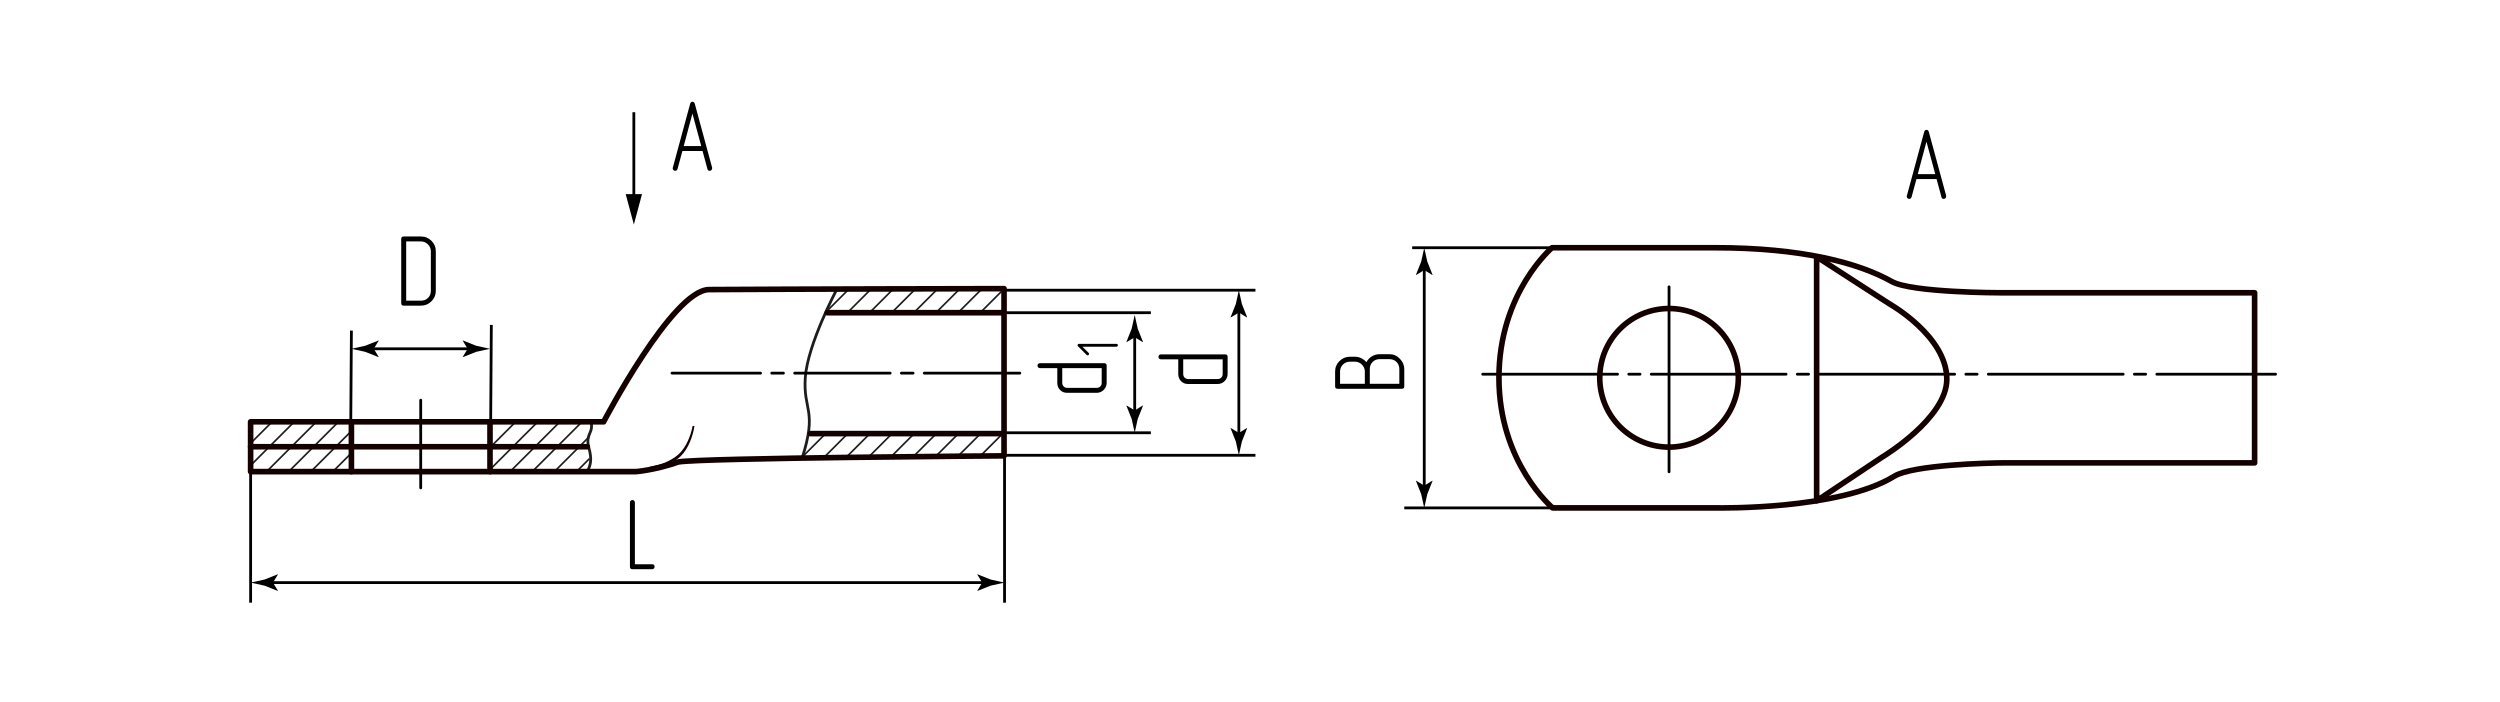 <?xml version="1.0" encoding="UTF-8"?> <!-- Generator: Adobe Illustrator 24.0.2, SVG Export Plug-In . SVG Version: 6.00 Build 0) --> <svg xmlns="http://www.w3.org/2000/svg" xmlns:xlink="http://www.w3.org/1999/xlink" version="1.1" id="tmldin" x="0px" y="0px" viewBox="0 0 445 125" xml:space="preserve"> <g id="BreakLine"> <path fill="none" stroke="#1D1D1B" stroke-width="0.5" stroke-miterlimit="10" d="M148.901,51.592c0,0-5.143,9.708-5.559,15.596 c-0.417,5.888,2.191,5.756-0.556,14.339"></path> <path fill="none" stroke="#1D1D1B" stroke-width="0.5" stroke-miterlimit="10" d="M105.166,74.929c0,0,0.322,0.957-0.036,1.829 c-0.403,0.98-0.69,1.57-0.311,2.949c0.574,2.091,0.331,3.01-0.287,4.245"></path> </g> <g id="Sections"> <g id="Al"> <line fill="none" stroke="#1D1D1B" stroke-width="0.3" stroke-miterlimit="10" x1="48.431" y1="75.083" x2="44.611" y2="78.903"></line> <path fill="none" stroke="#1D1D1B" stroke-width="0.3" stroke-miterlimit="10" d="M143.045,80.474"></path> <line fill="none" stroke="#1D1D1B" stroke-width="0.3" stroke-miterlimit="10" x1="104.931" y1="81.633" x2="102.611" y2="83.953"></line> <line fill="none" stroke="#1D1D1B" stroke-width="0.3" stroke-miterlimit="10" x1="104.871" y1="77.753" x2="98.671" y2="83.953"></line> <line fill="none" stroke="#1D1D1B" stroke-width="0.3" stroke-miterlimit="10" x1="103.601" y1="75.083" x2="94.731" y2="83.953"></line> <line fill="none" stroke="#1D1D1B" stroke-width="0.3" stroke-miterlimit="10" x1="99.661" y1="75.083" x2="90.792" y2="83.951"></line> <line fill="none" stroke="#1D1D1B" stroke-width="0.3" stroke-miterlimit="10" x1="95.721" y1="75.083" x2="87.457" y2="83.346"></line> <line fill="none" stroke="#1D1D1B" stroke-width="0.3" stroke-miterlimit="10" x1="62.401" y1="76.872" x2="55.321" y2="83.953"></line> <line fill="none" stroke="#1D1D1B" stroke-width="0.3" stroke-miterlimit="10" x1="62.337" y1="80.853" x2="59.237" y2="83.953"></line> <line fill="none" stroke="#1D1D1B" stroke-width="0.3" stroke-miterlimit="10" x1="60.145" y1="75.188" x2="51.381" y2="83.953"></line> <line fill="none" stroke="#1D1D1B" stroke-width="0.3" stroke-miterlimit="10" x1="56.311" y1="75.083" x2="47.441" y2="83.953"></line> <line fill="none" stroke="#1D1D1B" stroke-width="0.3" stroke-miterlimit="10" x1="52.371" y1="75.083" x2="44.611" y2="82.843"></line> <path fill="none" d="M44.607,83.951h17.944v-8.867H44.607V83.951z M87.221,83.951h17.749l-0.139-8.867H87.221V83.951z"></path> <line fill="none" stroke="#1D1D1B" stroke-width="0.3" stroke-miterlimit="10" x1="91.795" y1="75.083" x2="87.313" y2="79.564"></line> </g> <line fill="none" stroke="#1D1D1B" stroke-width="0.3" stroke-miterlimit="10" x1="142.957" y1="81.187" x2="146.964" y2="77.18"></line> <line fill="none" stroke="#1D1D1B" stroke-width="0.3" stroke-miterlimit="10" x1="146.897" y1="81.187" x2="150.904" y2="77.18"></line> <line fill="none" stroke="#1D1D1B" stroke-width="0.3" stroke-miterlimit="10" x1="150.837" y1="81.187" x2="154.844" y2="77.18"></line> <line fill="none" stroke="#1D1D1B" stroke-width="0.3" stroke-miterlimit="10" x1="154.777" y1="81.187" x2="158.784" y2="77.18"></line> <line fill="none" stroke="#1D1D1B" stroke-width="0.3" stroke-miterlimit="10" x1="158.718" y1="81.187" x2="162.725" y2="77.18"></line> <line fill="none" stroke="#1D1D1B" stroke-width="0.3" stroke-miterlimit="10" x1="162.658" y1="81.187" x2="166.665" y2="77.18"></line> <line fill="none" stroke="#1D1D1B" stroke-width="0.3" stroke-miterlimit="10" x1="166.598" y1="81.187" x2="170.605" y2="77.18"></line> <line fill="none" stroke="#1D1D1B" stroke-width="0.3" stroke-miterlimit="10" x1="170.538" y1="81.187" x2="174.545" y2="77.18"></line> <line fill="none" stroke="#1D1D1B" stroke-width="0.3" stroke-miterlimit="10" x1="174.478" y1="81.187" x2="178.485" y2="77.18"></line> <line fill="none" stroke="#1D1D1B" stroke-width="0.3" stroke-miterlimit="10" x1="146.897" y1="55.662" x2="150.904" y2="51.655"></line> <line fill="none" stroke="#1D1D1B" stroke-width="0.3" stroke-miterlimit="10" x1="150.837" y1="55.662" x2="154.844" y2="51.655"></line> <line fill="none" stroke="#1D1D1B" stroke-width="0.3" stroke-miterlimit="10" x1="154.777" y1="55.662" x2="158.784" y2="51.655"></line> <line fill="none" stroke="#1D1D1B" stroke-width="0.3" stroke-miterlimit="10" x1="158.718" y1="55.662" x2="162.725" y2="51.655"></line> <line fill="none" stroke="#1D1D1B" stroke-width="0.3" stroke-miterlimit="10" x1="162.658" y1="55.662" x2="166.665" y2="51.655"></line> <line fill="none" stroke="#1D1D1B" stroke-width="0.3" stroke-miterlimit="10" x1="166.598" y1="55.662" x2="170.605" y2="51.655"></line> <line fill="none" stroke="#1D1D1B" stroke-width="0.3" stroke-miterlimit="10" x1="170.538" y1="55.662" x2="174.545" y2="51.655"></line> <line fill="none" stroke="#1D1D1B" stroke-width="0.3" stroke-miterlimit="10" x1="174.478" y1="55.662" x2="178.485" y2="51.655"></line> </g> <g id="Texts"> <g> <path d="M112.561,101.318c-0.288,0-0.432-0.144-0.432-0.432V89.455c0-0.132,0.042-0.239,0.126-0.323s0.186-0.126,0.306-0.126 c0.12,0,0.225,0.039,0.315,0.116c0.09,0.078,0.135,0.189,0.135,0.333v10.98h3.078c0.288,0,0.432,0.15,0.432,0.45 c0,0.107-0.039,0.207-0.117,0.297c-0.079,0.09-0.183,0.135-0.315,0.135H112.561z"></path> </g> <g> <path d="M76.8,53.63c-0.516,0.517-1.14,0.774-1.872,0.774H71.85c-0.288,0-0.432-0.144-0.432-0.432V42.542 c0-0.3,0.144-0.449,0.432-0.449h3.078c0.732,0,1.356,0.258,1.872,0.773c0.516,0.504,0.774,1.128,0.774,1.872v7.038 C77.574,52.496,77.316,53.115,76.8,53.63z M76.692,44.739c0-0.24-0.045-0.465-0.135-0.675s-0.216-0.396-0.378-0.559 c-0.162-0.161-0.348-0.29-0.558-0.387c-0.21-0.096-0.441-0.144-0.693-0.144H72.3v10.548h2.628c0.504,0,0.924-0.165,1.26-0.495 s0.504-0.747,0.504-1.251V44.739z"></path> </g> <g> <path d="M340.264,35.063c-0.072,0.228-0.21,0.342-0.414,0.342c-0.12,0-0.225-0.042-0.314-0.126s-0.136-0.186-0.136-0.306 c0-0.048,0.007-0.091,0.019-0.126l3.078-11.341c0.072-0.264,0.21-0.396,0.414-0.396c0.216,0,0.359,0.132,0.432,0.396l3.078,11.341 v0.126c0,0.12-0.045,0.222-0.135,0.306s-0.189,0.126-0.297,0.126c-0.229,0-0.366-0.114-0.414-0.342l-0.864-3.187h-3.582 L340.264,35.063z M342.91,25.216l-1.548,5.778h3.113L342.91,25.216z"></path> </g> <g> <path d="M120.605,30.063c-0.072,0.228-0.21,0.342-0.414,0.342c-0.12,0-0.225-0.042-0.315-0.126s-0.135-0.186-0.135-0.306 c0-0.048,0.006-0.091,0.018-0.126l3.078-11.341c0.072-0.264,0.21-0.396,0.414-0.396c0.216,0,0.36,0.132,0.432,0.396l3.078,11.341 v0.126c0,0.12-0.045,0.222-0.135,0.306s-0.189,0.126-0.297,0.126c-0.228,0-0.366-0.114-0.414-0.342l-0.864-3.187h-3.582 L120.605,30.063z M123.251,20.216l-1.548,5.778h3.114L123.251,20.216z"></path> </g> <g> <path d="M249.531,69.203h-11.431c-0.3,0-0.449-0.144-0.449-0.433v-2.646c0-0.731,0.258-1.351,0.773-1.854 c0.517-0.515,1.141-0.773,1.872-0.773h0.882c0.396,0,0.771,0.087,1.125,0.261c0.354,0.175,0.663,0.411,0.927,0.711 c0.217-0.432,0.534-0.776,0.954-1.035c0.421-0.258,0.882-0.387,1.387-0.387h1.764c0.72,0,1.338,0.276,1.854,0.828 c0.517,0.528,0.774,1.134,0.774,1.817v3.078C249.963,69.06,249.819,69.203,249.531,69.203z M242.943,66.125 c0-0.239-0.048-0.465-0.145-0.675c-0.096-0.21-0.225-0.396-0.387-0.559s-0.348-0.287-0.559-0.377 c-0.209-0.091-0.435-0.136-0.675-0.136h-0.882c-0.252,0-0.482,0.045-0.693,0.136c-0.209,0.09-0.396,0.215-0.558,0.377 s-0.288,0.349-0.378,0.559s-0.135,0.436-0.135,0.675v2.196h4.41V66.125z M249.081,65.693c0-0.504-0.165-0.924-0.495-1.26 s-0.747-0.504-1.251-0.504h-1.764c-0.505,0-0.921,0.168-1.251,0.504s-0.495,0.756-0.495,1.26v2.629h5.256V65.693z"></path> </g> <g> <path d="M206.654,63.958c-0.132,0-0.239-0.041-0.323-0.125c-0.084-0.084-0.126-0.186-0.126-0.306c0-0.12,0.039-0.225,0.116-0.315 c0.078-0.09,0.189-0.135,0.333-0.135h11.431c0.288,0,0.432,0.15,0.432,0.45v3.061c0,0.252-0.048,0.482-0.144,0.692 c-0.097,0.21-0.226,0.396-0.388,0.558s-0.348,0.289-0.558,0.379s-0.435,0.135-0.675,0.135h-5.274 c-0.504,0-0.921-0.168-1.251-0.504s-0.495-0.756-0.495-1.26v-2.629H206.654z M210.614,66.587c0,0.252,0.084,0.461,0.252,0.629 c0.169,0.169,0.372,0.252,0.612,0.252h5.274c0.252,0,0.462-0.083,0.63-0.252c0.168-0.168,0.252-0.377,0.252-0.629v-2.629h-7.021 V66.587z"></path> </g> <g> <path d="M185.122,65.529c-0.132,0-0.239-0.043-0.323-0.127s-0.126-0.186-0.126-0.306s0.039-0.226,0.116-0.315 c0.078-0.09,0.189-0.135,0.333-0.135h11.431c0.288,0,0.432,0.15,0.432,0.45v3.06c0,0.252-0.048,0.484-0.144,0.693 c-0.097,0.211-0.226,0.396-0.388,0.559s-0.348,0.287-0.558,0.377c-0.21,0.091-0.435,0.136-0.675,0.136h-5.274 c-0.504,0-0.921-0.168-1.251-0.505c-0.33-0.335-0.495-0.756-0.495-1.26v-2.627H185.122z M189.082,68.156 c0,0.252,0.084,0.463,0.252,0.631c0.169,0.168,0.372,0.252,0.612,0.252h5.274c0.252,0,0.462-0.084,0.63-0.252 s0.252-0.379,0.252-0.631v-2.627h-7.021V68.156z"></path> <path d="M198.916,61.277c0.042,0.049,0.063,0.109,0.063,0.179s-0.022,0.131-0.068,0.184c-0.045,0.052-0.106,0.079-0.184,0.079 h-6.055l1.102,1.091c0.056,0.056,0.084,0.116,0.084,0.179c0,0.07-0.026,0.131-0.079,0.184c-0.052,0.052-0.113,0.079-0.184,0.079 c-0.063,0-0.122-0.028-0.178-0.084l-1.532-1.532c-0.049-0.042-0.073-0.098-0.073-0.168c0-0.07,0.022-0.131,0.067-0.184 c0.046-0.052,0.107-0.079,0.184-0.079h6.664C198.81,61.204,198.874,61.228,198.916,61.277z"></path> </g> </g> <g id="Pointers"> <g id="_x33__x5F_pointers_x5F_contour"> <g> <g> <line fill="none" stroke="#000000" stroke-width="0.5" x1="65.812" y1="62.085" x2="83.96" y2="62.085"></line> <g> <path d="M66.53,62.085l0.877-1.441l-0.049-0.033l-2.35,0.933c-0.819,0.18-1.637,0.36-2.456,0.54 c0.819,0.18,1.637,0.36,2.456,0.54l2.35,0.933l0.049-0.025L66.53,62.085z"></path> </g> <g> <path d="M83.242,62.085l-0.877-1.441l0.049-0.033l2.35,0.933c0.819,0.18,1.637,0.36,2.456,0.54 c-0.819,0.18-1.637,0.36-2.456,0.54l-2.35,0.933l-0.049-0.025L83.242,62.085z"></path> </g> </g> </g> </g> <g id="_x32__x5F_pointers_x5F_contour"> <g> <g> <line fill="none" stroke="#000000" stroke-width="0.5" x1="253.516" y1="47.357" x2="253.516" y2="87.159"></line> <g> <path d="M253.516,48.075l1.441,0.877l0.033-0.049l-0.933-2.35c-0.18-0.819-0.36-1.637-0.54-2.456 c-0.18,0.819-0.36,1.637-0.54,2.456l-0.933,2.35l0.025,0.049L253.516,48.075z"></path> </g> <g> <path d="M253.516,86.441l1.441-0.877l0.033,0.049l-0.933,2.35c-0.18,0.819-0.36,1.637-0.54,2.456 c-0.18-0.819-0.36-1.637-0.54-2.456l-0.933-2.35l0.025-0.049L253.516,86.441z"></path> </g> </g> </g> </g> <g id="_x32__x5F_pointers_x5F_contour_1_"> <g> <g> <line fill="none" stroke="#000000" stroke-width="0.5" x1="220.516" y1="54.916" x2="220.516" y2="77.779"></line> <g> <path d="M220.516,55.634l1.441,0.877l0.033-0.049l-0.933-2.35c-0.18-0.819-0.36-1.637-0.54-2.456 c-0.18,0.819-0.36,1.637-0.54,2.456l-0.933,2.35l0.025,0.049L220.516,55.634z"></path> </g> <g> <path d="M220.516,77.061l1.441-0.877l0.033,0.049l-0.933,2.35c-0.18,0.819-0.36,1.637-0.54,2.456 c-0.18-0.819-0.36-1.637-0.54-2.456l-0.933-2.35l0.025-0.049L220.516,77.061z"></path> </g> </g> </g> <g> <g> <line fill="none" stroke="#000000" stroke-width="0.5" x1="201.977" y1="59.311" x2="201.977" y2="73.772"></line> <g> <path d="M201.977,60.028l1.441,0.877l0.033-0.049l-0.933-2.35c-0.18-0.819-0.36-1.637-0.54-2.456 c-0.18,0.819-0.36,1.637-0.54,2.456l-0.933,2.35l0.025,0.049L201.977,60.028z"></path> </g> <g> <path d="M201.977,73.054l1.441-0.877l0.033,0.049l-0.933,2.35c-0.18,0.819-0.36,1.637-0.54,2.456 c-0.18-0.819-0.36-1.637-0.54-2.456l-0.933-2.35l0.025-0.049L201.977,73.054z"></path> </g> </g> </g> </g> <g id="_x31__x5F_pointers_x5F_contour_1_"> <g> <g> <line fill="none" stroke="#000000" stroke-width="0.5" x1="47.872" y1="103.703" x2="175.548" y2="103.703"></line> <g> <path d="M48.59,103.703l0.877-1.441l-0.049-0.033l-2.35,0.933c-0.819,0.18-1.637,0.36-2.456,0.54 c0.819,0.18,1.637,0.36,2.456,0.54l2.35,0.933l0.049-0.025L48.59,103.703z"></path> </g> <g> <path d="M174.83,103.703l-0.877-1.441l0.049-0.033l2.35,0.933c0.819,0.18,1.637,0.36,2.456,0.54 c-0.819,0.18-1.637,0.36-2.456,0.54l-2.35,0.933l-0.049-0.025L174.83,103.703z"></path> </g> </g> </g> </g> <g> <g> <line fill="none" stroke="#000000" stroke-width="0.5" stroke-miterlimit="10" x1="112.825" y1="35.546" x2="112.825" y2="19.975"></line> <g> <polygon points="114.278,34.555 112.826,39.975 111.373,34.555 "></polygon> </g> </g> </g> </g> <g id="Сallout"> <line fill="none" stroke="#000000" stroke-width="0.5" stroke-miterlimit="10" x1="178.809" y1="81.527" x2="178.809" y2="107.277"></line> <line fill="none" stroke="#000000" stroke-width="0.5" stroke-miterlimit="10" x1="44.611" y1="83.647" x2="44.611" y2="107.277"></line> <line fill="none" stroke="#000000" stroke-width="0.5" x1="276.259" y1="44.096" x2="251.367" y2="44.096"></line> <line fill="none" stroke="#000000" stroke-width="0.5" x1="276.366" y1="90.406" x2="249.963" y2="90.406"></line> <line fill="none" stroke="#000000" stroke-width="0.5" x1="87.339" y1="75.271" x2="87.457" y2="57.836"></line> <line fill="none" stroke="#000000" stroke-width="0.5" x1="62.433" y1="75.615" x2="62.551" y2="58.846"></line> <line fill="none" stroke="#000000" stroke-width="0.5" stroke-miterlimit="10" x1="178.485" y1="51.655" x2="223.468" y2="51.655"></line> <line fill="none" stroke="#000000" stroke-width="0.5" stroke-miterlimit="10" x1="178.485" y1="55.662" x2="204.851" y2="55.662"></line> <line fill="none" stroke="#000000" stroke-width="0.5" stroke-miterlimit="10" x1="178.485" y1="77.033" x2="204.851" y2="77.033"></line> <line fill="none" stroke="#000000" stroke-width="0.5" stroke-miterlimit="10" x1="178.485" y1="81.04" x2="223.468" y2="81.04"></line> </g> <g id="Middles"> <line fill="none" stroke="#000000" stroke-width="0.5" stroke-linecap="round" stroke-linejoin="round" stroke-dasharray="24,2,2,2" x1="263.922" y1="66.608" x2="405.048" y2="66.608"></line> <line fill="none" stroke="#000000" stroke-width="0.5" stroke-linecap="round" stroke-linejoin="round" stroke-dasharray="40,2,2.075,2" x1="297.09" y1="83.973" x2="297.09" y2="51.053"></line> <line fill="none" stroke="#000000" stroke-width="0.5" stroke-linecap="round" stroke-linejoin="round" stroke-dasharray="21,2,2.075,2" x1="74.886" y1="86.841" x2="74.886" y2="71.233"></line> <line fill="none" stroke="#000000" stroke-width="0.5" stroke-linecap="round" stroke-linejoin="round" stroke-dasharray="17,2,2.075,2" x1="181.524" y1="66.421" x2="119.615" y2="66.421"></line> </g> <g id="BaseContour"> <path fill="none" stroke="#150000" stroke-linecap="round" stroke-linejoin="round" stroke-miterlimit="10" d="M401.32,52.113 L401.32,52.113h-45.293c0,0-15.745-0.006-19.291-2c-5.968-3.355-16.098-6.017-31.446-6.017c-20.446,0-29.031,0-29.031,0 s-9.448,8.017-9.448,23.156c0,15.138,9.555,23.154,9.555,23.154h29.413c0,0,21.662,0.393,31.409-5.64 c3.284-2.033,16.953-2.376,19.605-2.376c24.995,0,44.526,0,44.526,0L401.32,52.113z"></path> <circle fill="none" stroke="#150000" stroke-linecap="round" stroke-linejoin="round" stroke-miterlimit="10" cx="297.09" cy="67.251" r="12.335"></circle> <path fill="none" stroke="#150000" stroke-linecap="round" stroke-linejoin="round" stroke-miterlimit="10" d="M323.361,45.716 l12.916,8.345c0,0,10.257,5.745,10.257,13.441c0,6.984-11.534,13.878-11.534,13.878l-11.639,7.759V45.716z"></path> <path fill="none" stroke="#150000" stroke-linecap="round" stroke-linejoin="round" stroke-miterlimit="10" d="M178.72,51.378 c0,0-38.747,0.074-52.505,0.169c-6.497,0.045-18.771,23.538-18.771,23.538H87.221v8.867h7.8h3.316l14.844,0 c0,0,3.442-0.264,7.584-1.725c4.132-0.717,57.954-1.086,57.954-1.086V51.378z"></path> <path fill="none" stroke="#150000" stroke-miterlimit="10" d="M103.171,83.951"></path> <g> <path fill="#150000" d="M123.613,75.854c-0.16,0.99-0.431,1.946-0.826,2.866c-0.389,0.918-0.924,1.794-1.654,2.517 c-0.771,0.682-1.544,1.284-2.475,1.747c-0.915,0.456-1.876,0.757-2.832,1.03l-0.218-0.916c0.945-0.19,1.885-0.406,2.759-0.758 c0.853-0.348,1.718-0.866,2.421-1.469c0.685-0.638,1.22-1.448,1.62-2.32c0.406-0.868,0.701-1.806,0.881-2.744L123.613,75.854z"></path> </g> <rect x="44.607" y="75.085" fill="none" stroke="#150000" stroke-linecap="round" stroke-linejoin="round" stroke-miterlimit="10" width="17.944" height="8.867"></rect> <line fill="none" stroke="#150000" stroke-linecap="round" stroke-linejoin="round" stroke-miterlimit="10" x1="44.607" y1="79.518" x2="104.53" y2="79.518"></line> <line fill="none" stroke="#150000" stroke-linecap="round" stroke-linejoin="round" stroke-miterlimit="10" x1="87.339" y1="75.083" x2="62.433" y2="75.083"></line> <line fill="none" stroke="#150000" stroke-linecap="round" stroke-linejoin="round" stroke-miterlimit="10" x1="87.221" y1="83.952" x2="62.551" y2="83.952"></line> <line fill="none" stroke="#150000" stroke-linecap="round" stroke-linejoin="round" stroke-miterlimit="10" x1="147.256" y1="55.662" x2="178.72" y2="55.662"></line> <line fill="none" stroke="#150000" stroke-linecap="round" stroke-linejoin="round" stroke-miterlimit="10" x1="178.485" y1="77.18" x2="144.255" y2="77.18"></line> </g> </svg> 